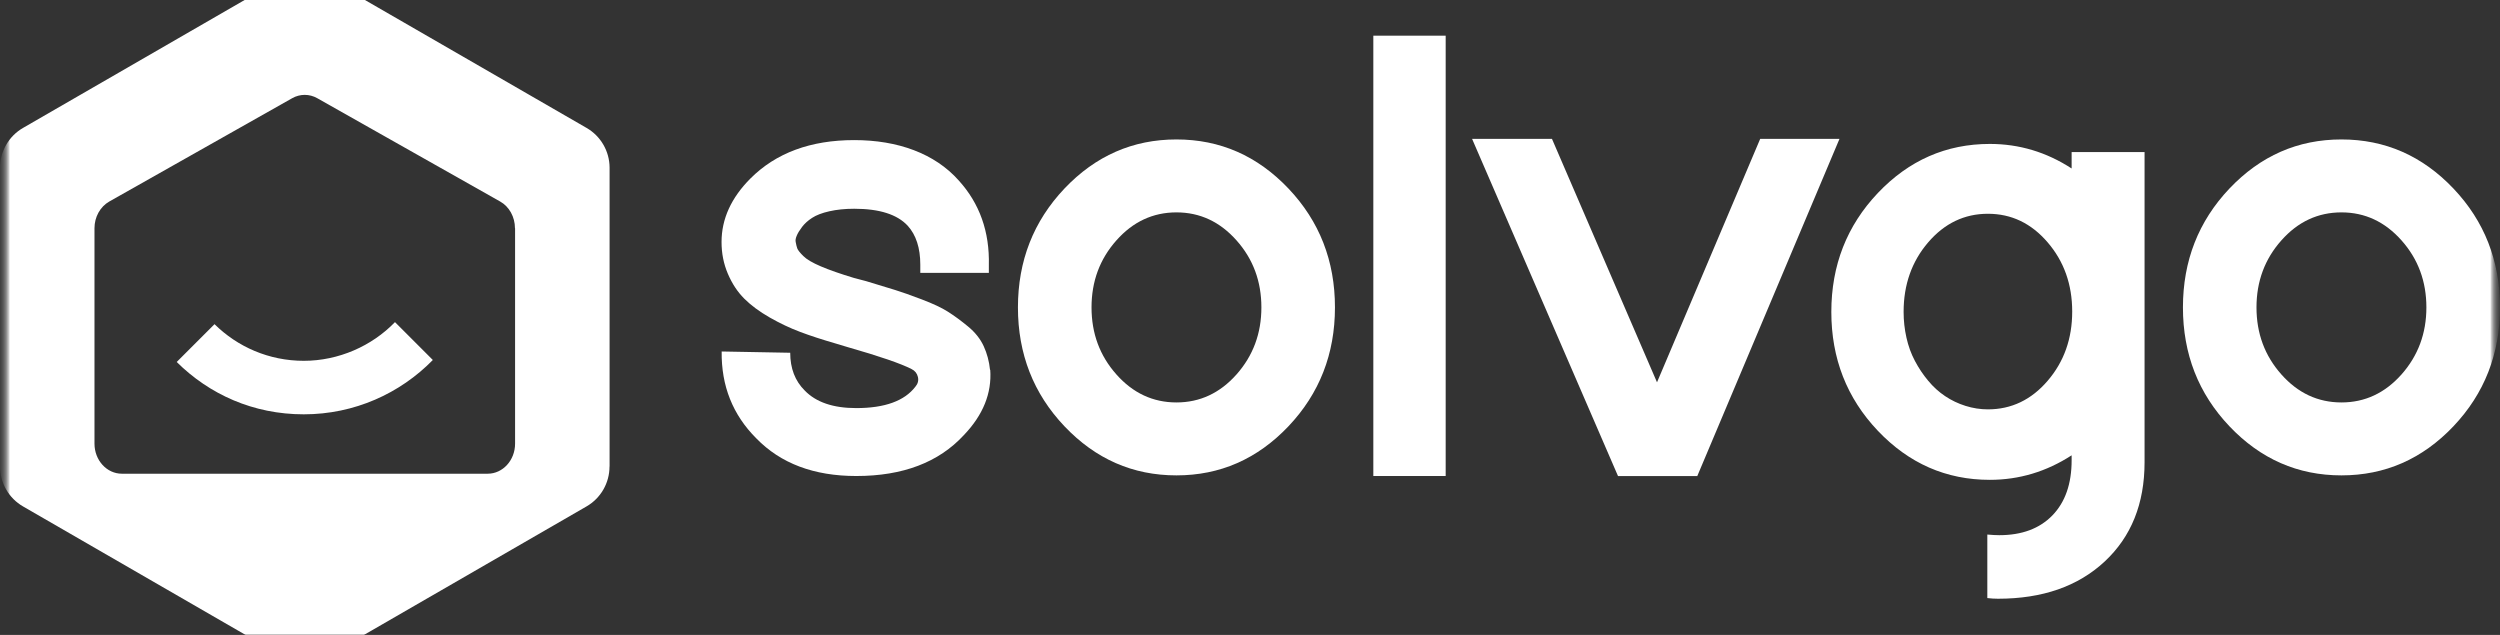 <svg width="126" height="32" viewBox="0 0 126 32" fill="none" xmlns="http://www.w3.org/2000/svg">
<rect x="0" y="0" width="126" height="32" fill="#333333" stroke="none"/>
<g clip-path="url(#clip0_62_335)">
<g clip-path="url(#clip1_62_335)">
<mask id="mask0_62_335" style="mask-type:luminance" maskUnits="userSpaceOnUse" x="0" y="-2" width="126" height="36">
<path d="M126 -1.39H0V33.364H126V-1.39Z" fill="white"/>
</mask>
<g mask="url(#mask0_62_335)">
<mask id="mask1_62_335" style="mask-type:luminance" maskUnits="userSpaceOnUse" x="0" y="-2" width="126" height="36">
<path d="M126 -1.39H0V33.364H126V-1.39Z" fill="white"/>
</mask>
<g mask="url(#mask1_62_335)">
<mask id="mask2_62_335" style="mask-type:luminance" maskUnits="userSpaceOnUse" x="0" y="-2" width="126" height="36">
<path d="M125.998 -1.39H0.002V33.364H125.998V-1.39Z" fill="white"/>
</mask>
<g mask="url(#mask2_62_335)">
<mask id="mask3_62_335" style="mask-type:luminance" maskUnits="userSpaceOnUse" x="0" y="-2" width="126" height="36">
<path d="M125.998 -1.391H0.002V33.365H125.998V-1.391Z" fill="white"/>
</mask>
<g mask="url(#mask3_62_335)">
<path d="M49.908 18.634C49.992 19.817 49.548 20.917 48.577 21.931C47.308 23.305 45.501 23.991 43.156 23.991C41.021 23.991 39.34 23.356 38.114 22.09C36.931 20.906 36.35 19.449 36.372 17.715L39.827 17.779C39.827 18.562 40.069 19.196 40.556 19.68C41.126 20.272 41.992 20.568 43.156 20.568C44.592 20.568 45.587 20.207 46.136 19.489C46.262 19.341 46.305 19.177 46.262 18.997C46.219 18.817 46.114 18.685 45.945 18.602C45.415 18.328 44.339 17.957 42.71 17.491L42.075 17.3C41.419 17.109 40.838 16.921 40.333 16.73C39.824 16.54 39.313 16.297 38.794 16.002C38.276 15.706 37.848 15.389 37.509 15.05C37.17 14.711 36.896 14.294 36.684 13.797C36.471 13.299 36.366 12.767 36.366 12.197C36.366 11.035 36.853 9.967 37.824 8.994C39.112 7.706 40.857 7.061 43.054 7.061C45.251 7.061 47.112 7.738 48.316 9.091C49.373 10.252 49.881 11.68 49.838 13.372V13.754H46.383V13.342C46.383 12.498 46.171 11.842 45.748 11.377C45.219 10.806 44.321 10.521 43.054 10.521C42.589 10.521 42.172 10.564 41.801 10.648C41.43 10.731 41.139 10.844 40.93 10.981C40.717 11.118 40.55 11.272 40.421 11.441C40.295 11.61 40.203 11.758 40.153 11.885C40.099 12.011 40.083 12.119 40.104 12.202C40.126 12.328 40.153 12.436 40.182 12.519C40.214 12.605 40.314 12.732 40.483 12.901C40.653 13.071 40.948 13.245 41.371 13.425C41.793 13.606 42.355 13.802 43.051 14.012L43.654 14.17C44.288 14.361 44.775 14.509 45.111 14.614C45.45 14.719 45.899 14.878 46.458 15.09C47.017 15.303 47.456 15.507 47.773 15.709C48.09 15.91 48.429 16.158 48.787 16.453C49.147 16.749 49.411 17.083 49.58 17.451C49.75 17.822 49.854 18.217 49.897 18.64L49.908 18.634Z" fill="white"/>
<path d="M53.649 9.502C55.214 7.854 57.094 7.028 59.293 7.028C61.493 7.028 63.373 7.854 64.938 9.502C66.503 11.151 67.282 13.149 67.282 15.493C67.282 17.838 66.5 19.836 64.938 21.485C63.373 23.133 61.493 23.959 59.293 23.959C57.094 23.959 55.214 23.133 53.649 21.485C52.084 19.836 51.304 17.838 51.304 15.493C51.304 13.149 52.087 11.151 53.649 9.502ZM56.266 18.871C57.099 19.812 58.11 20.283 59.293 20.283C60.477 20.283 61.485 19.812 62.321 18.871C63.155 17.93 63.574 16.806 63.574 15.493C63.574 14.181 63.158 13.057 62.321 12.116C61.485 11.175 60.477 10.704 59.293 10.704C58.11 10.704 57.099 11.175 56.266 12.116C55.429 13.057 55.013 14.181 55.013 15.493C55.013 16.806 55.429 17.93 56.266 18.871Z" fill="white"/>
<path d="M72.862 23.991H69.216V1.798H72.862V23.991Z" fill="white"/>
<path d="M88.714 6.999H92.71L85.543 23.994H81.548L74.193 6.999H78.219L83.513 19.269L88.714 6.999Z" fill="white"/>
<path d="M104.407 7.663H108.086V23.294C108.086 25.387 107.414 27.056 106.072 28.304C104.73 29.552 102.939 30.176 100.699 30.176C100.529 30.176 100.349 30.165 100.161 30.143V26.941C100.392 26.962 100.594 26.973 100.764 26.973C101.904 26.973 102.796 26.64 103.442 25.975C104.087 25.309 104.41 24.384 104.41 23.2V22.948C103.141 23.77 101.767 24.184 100.288 24.184C98.088 24.184 96.208 23.359 94.643 21.711C93.078 20.062 92.299 18.064 92.299 15.719C92.299 13.374 93.081 11.377 94.643 9.728C96.208 8.08 98.088 7.254 100.288 7.254C101.767 7.254 103.141 7.666 104.41 8.491V7.666L104.407 7.663ZM100.191 20.632C101.374 20.632 102.38 20.151 103.202 19.191C104.028 18.228 104.439 17.067 104.439 15.703C104.439 14.34 104.028 13.178 103.202 12.216C102.377 11.253 101.374 10.774 100.191 10.774C99.007 10.774 98.002 11.256 97.179 12.216C96.354 13.178 95.942 14.345 95.942 15.719C95.942 16.163 95.99 16.596 96.085 17.018C96.179 17.441 96.321 17.833 96.512 18.191C96.703 18.551 96.924 18.884 97.179 19.188C97.432 19.495 97.717 19.753 98.034 19.965C98.351 20.178 98.695 20.342 99.064 20.457C99.432 20.573 99.809 20.632 100.191 20.632Z" fill="white"/>
<path d="M112.364 9.502C113.929 7.854 115.809 7.028 118.009 7.028C120.208 7.028 122.088 7.854 123.653 9.502C125.218 11.151 125.998 13.149 125.998 15.493C125.998 17.838 125.215 19.836 123.653 21.485C122.088 23.133 120.208 23.959 118.009 23.959C115.809 23.959 113.929 23.133 112.364 21.485C110.799 19.836 110.02 17.838 110.02 15.493C110.02 13.149 110.802 11.151 112.364 9.502ZM114.981 18.871C115.814 19.812 116.825 20.283 118.009 20.283C119.192 20.283 120.2 19.812 121.037 18.871C121.87 17.93 122.29 16.806 122.29 15.493C122.29 14.181 121.873 13.057 121.037 12.116C120.2 11.175 119.192 10.704 118.009 10.704C116.825 10.704 115.814 11.175 114.981 12.116C114.144 13.057 113.727 14.181 113.727 15.493C113.727 16.806 114.144 17.93 114.981 18.871Z" fill="white"/>
<path d="M14.2 -1.08C14.918 -1.494 15.803 -1.494 16.521 -1.08L29.563 6.447C30.281 6.861 30.723 7.628 30.723 8.456V23.515H30.719C30.719 24.343 30.278 25.11 29.56 25.524L16.521 33.053C15.803 33.467 14.918 33.467 14.2 33.053L1.161 25.524C0.443 25.11 0.002 24.343 0.002 23.515V8.456C0.002 7.628 0.443 6.861 1.161 6.447L14.2 -1.08ZM15.989 4.949C15.594 4.726 15.123 4.726 14.727 4.949L5.509 10.156C5.05 10.417 4.762 10.935 4.762 11.503V22.361C4.762 23.197 5.381 23.875 6.142 23.875H24.581C25.341 23.875 25.96 23.197 25.96 22.361V11.503H25.954C25.954 10.935 25.667 10.414 25.207 10.156L15.989 4.949Z" fill="white"/>
<path d="M21.816 18.142C20.165 19.831 17.86 20.882 15.311 20.882C12.762 20.882 10.549 19.874 8.906 18.244L10.812 16.338C11.969 17.481 13.555 18.185 15.311 18.185C17.067 18.185 18.745 17.438 19.907 16.235L21.813 18.142H21.816Z" fill="white"/>
</g>
</g>
</g>
</g>
</g>
</g>
<defs>
<clipPath id="clip0_62_335">
<rect width="126" height="32" fill="white"/>
</clipPath>
<clipPath id="clip1_62_335">
<rect width="126" height="34.825" fill="white" transform="translate(0 -1.412)"/>
</clipPath>
</defs>
</svg>

